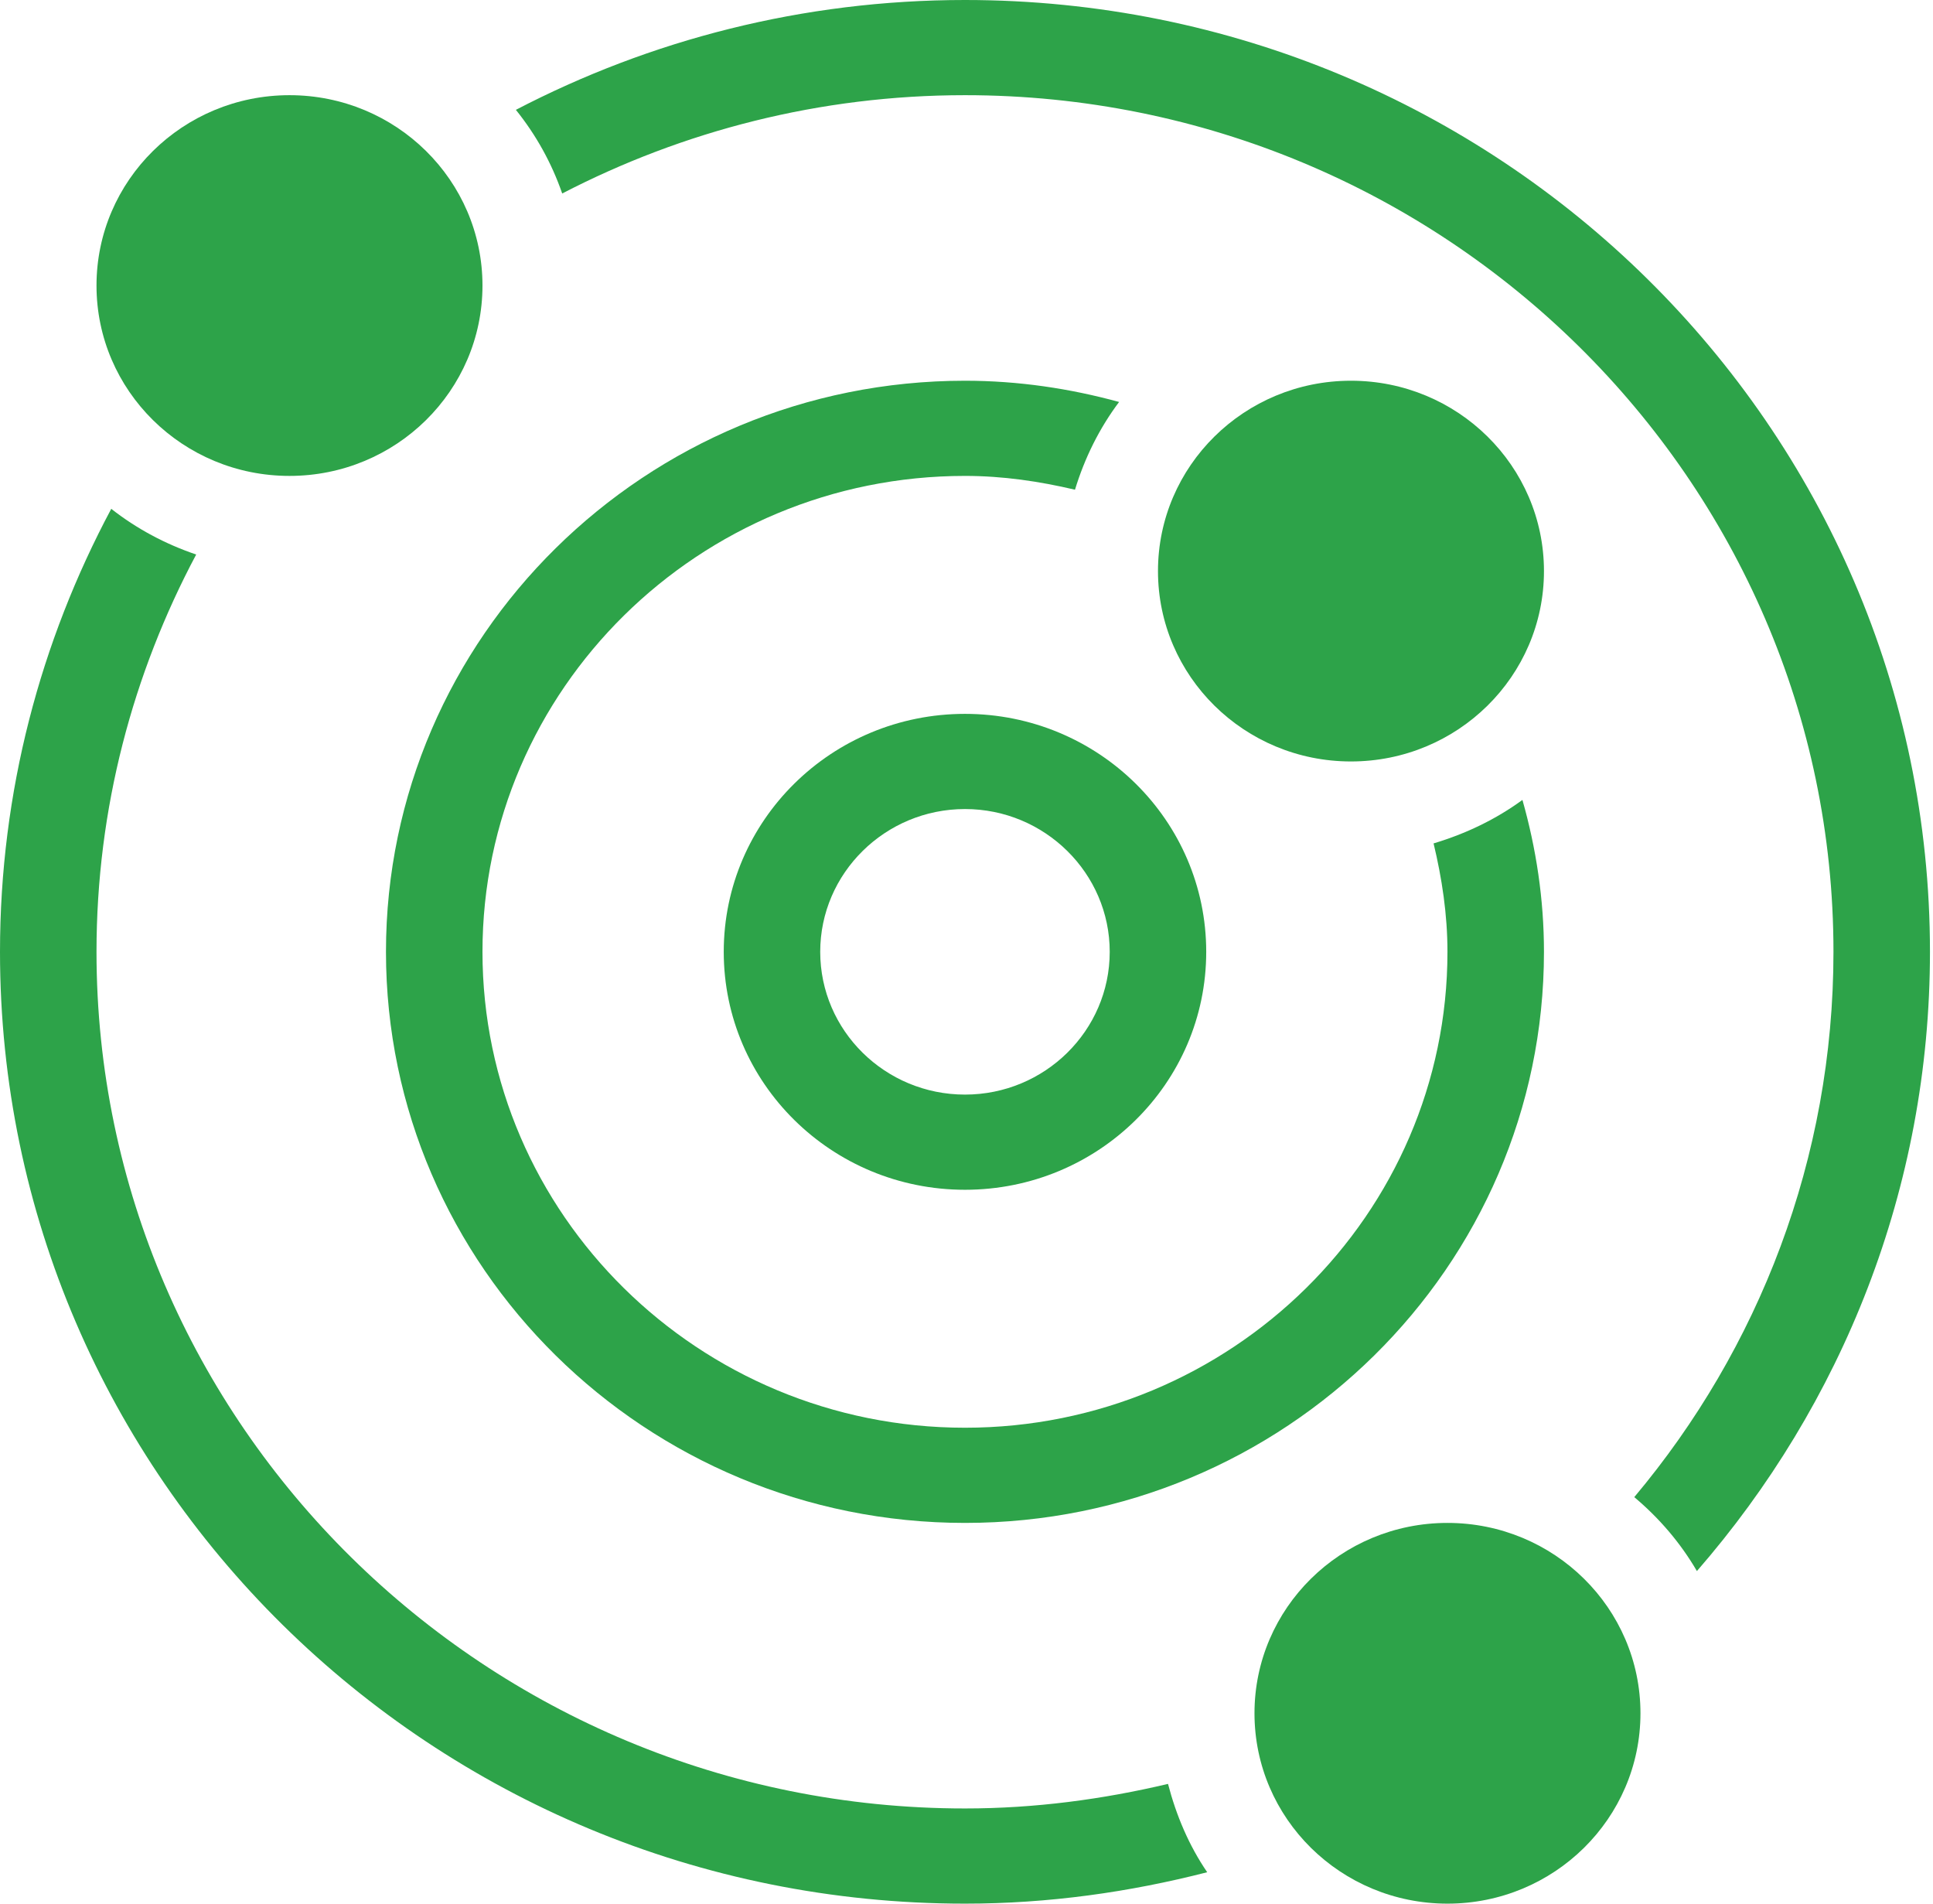 <svg xmlns="http://www.w3.org/2000/svg" width="65" height="64" viewBox="0 0 65 64" fill="none"><path d="M32.449 60.8C16.345 60.8 3.245 47.882 3.245 32C3.245 27.181 4.468 22.643 6.597 18.643C5.552 18.288 4.595 17.776 3.741 17.107C1.363 21.558 0 26.621 0 32C0 49.674 14.527 64 32.449 64C35.265 64 37.985 63.613 40.594 62.944C39.983 62.051 39.555 61.043 39.276 59.974C37.083 60.493 34.805 60.8 32.449 60.8Z" fill="#2DA349"></path><path d="M32.449 3.2C48.553 3.2 61.653 16.118 61.653 32C61.653 38.957 59.138 45.35 54.955 50.333C55.796 51.04 56.507 51.869 57.061 52.819C61.935 47.219 64.898 39.955 64.898 32C64.898 14.333 50.367 0 32.449 0C26.991 0 21.858 1.344 17.347 3.693C18.022 4.531 18.548 5.475 18.905 6.505C22.957 4.406 27.559 3.2 32.449 3.2Z" fill="#2DA349"></path><path d="M51.918 32C51.918 30.23 51.655 28.519 51.194 26.893C50.305 27.543 49.296 28.029 48.206 28.355C48.488 29.529 48.673 30.742 48.673 32C48.673 40.826 41.395 48 32.449 48C23.503 48 16.224 40.826 16.224 32C16.224 23.181 23.503 16 32.449 16C33.727 16 34.954 16.183 36.148 16.464C36.476 15.389 36.969 14.397 37.631 13.514C35.979 13.062 34.246 12.8 32.449 12.8C21.712 12.8 12.979 21.411 12.979 32C12.979 42.589 21.712 51.2 32.449 51.2C43.186 51.2 51.918 42.589 51.918 32Z" fill="#2DA349"></path><path d="M24.337 32C24.337 36.419 27.968 40 32.449 40C36.93 40 40.561 36.419 40.561 32C40.561 27.581 36.93 24 32.449 24C27.968 24 24.337 27.581 24.337 32ZM37.316 32C37.316 34.65 35.132 36.8 32.449 36.8C29.765 36.8 27.581 34.65 27.581 32C27.581 29.357 29.765 27.2 32.449 27.2C35.132 27.2 37.316 29.357 37.316 32Z" fill="#2DA349"></path><path d="M9.735 16C13.319 16 16.224 13.135 16.224 9.6C16.224 6.065 13.319 3.2 9.735 3.2C6.15 3.2 3.245 6.065 3.245 9.6C3.245 13.135 6.15 16 9.735 16Z" fill="#2DA349"></path><path d="M45.428 25.6C49.013 25.6 51.918 22.735 51.918 19.2C51.918 15.665 49.013 12.8 45.428 12.8C41.844 12.8 38.939 15.665 38.939 19.2C38.939 22.735 41.844 25.6 45.428 25.6Z" fill="#2DA349"></path><path d="M48.673 64C52.258 64 55.163 61.135 55.163 57.6C55.163 54.065 52.258 51.2 48.673 51.2C45.089 51.2 42.184 54.065 42.184 57.6C42.184 61.135 45.089 64 48.673 64Z" fill="#2DA349"></path></svg>